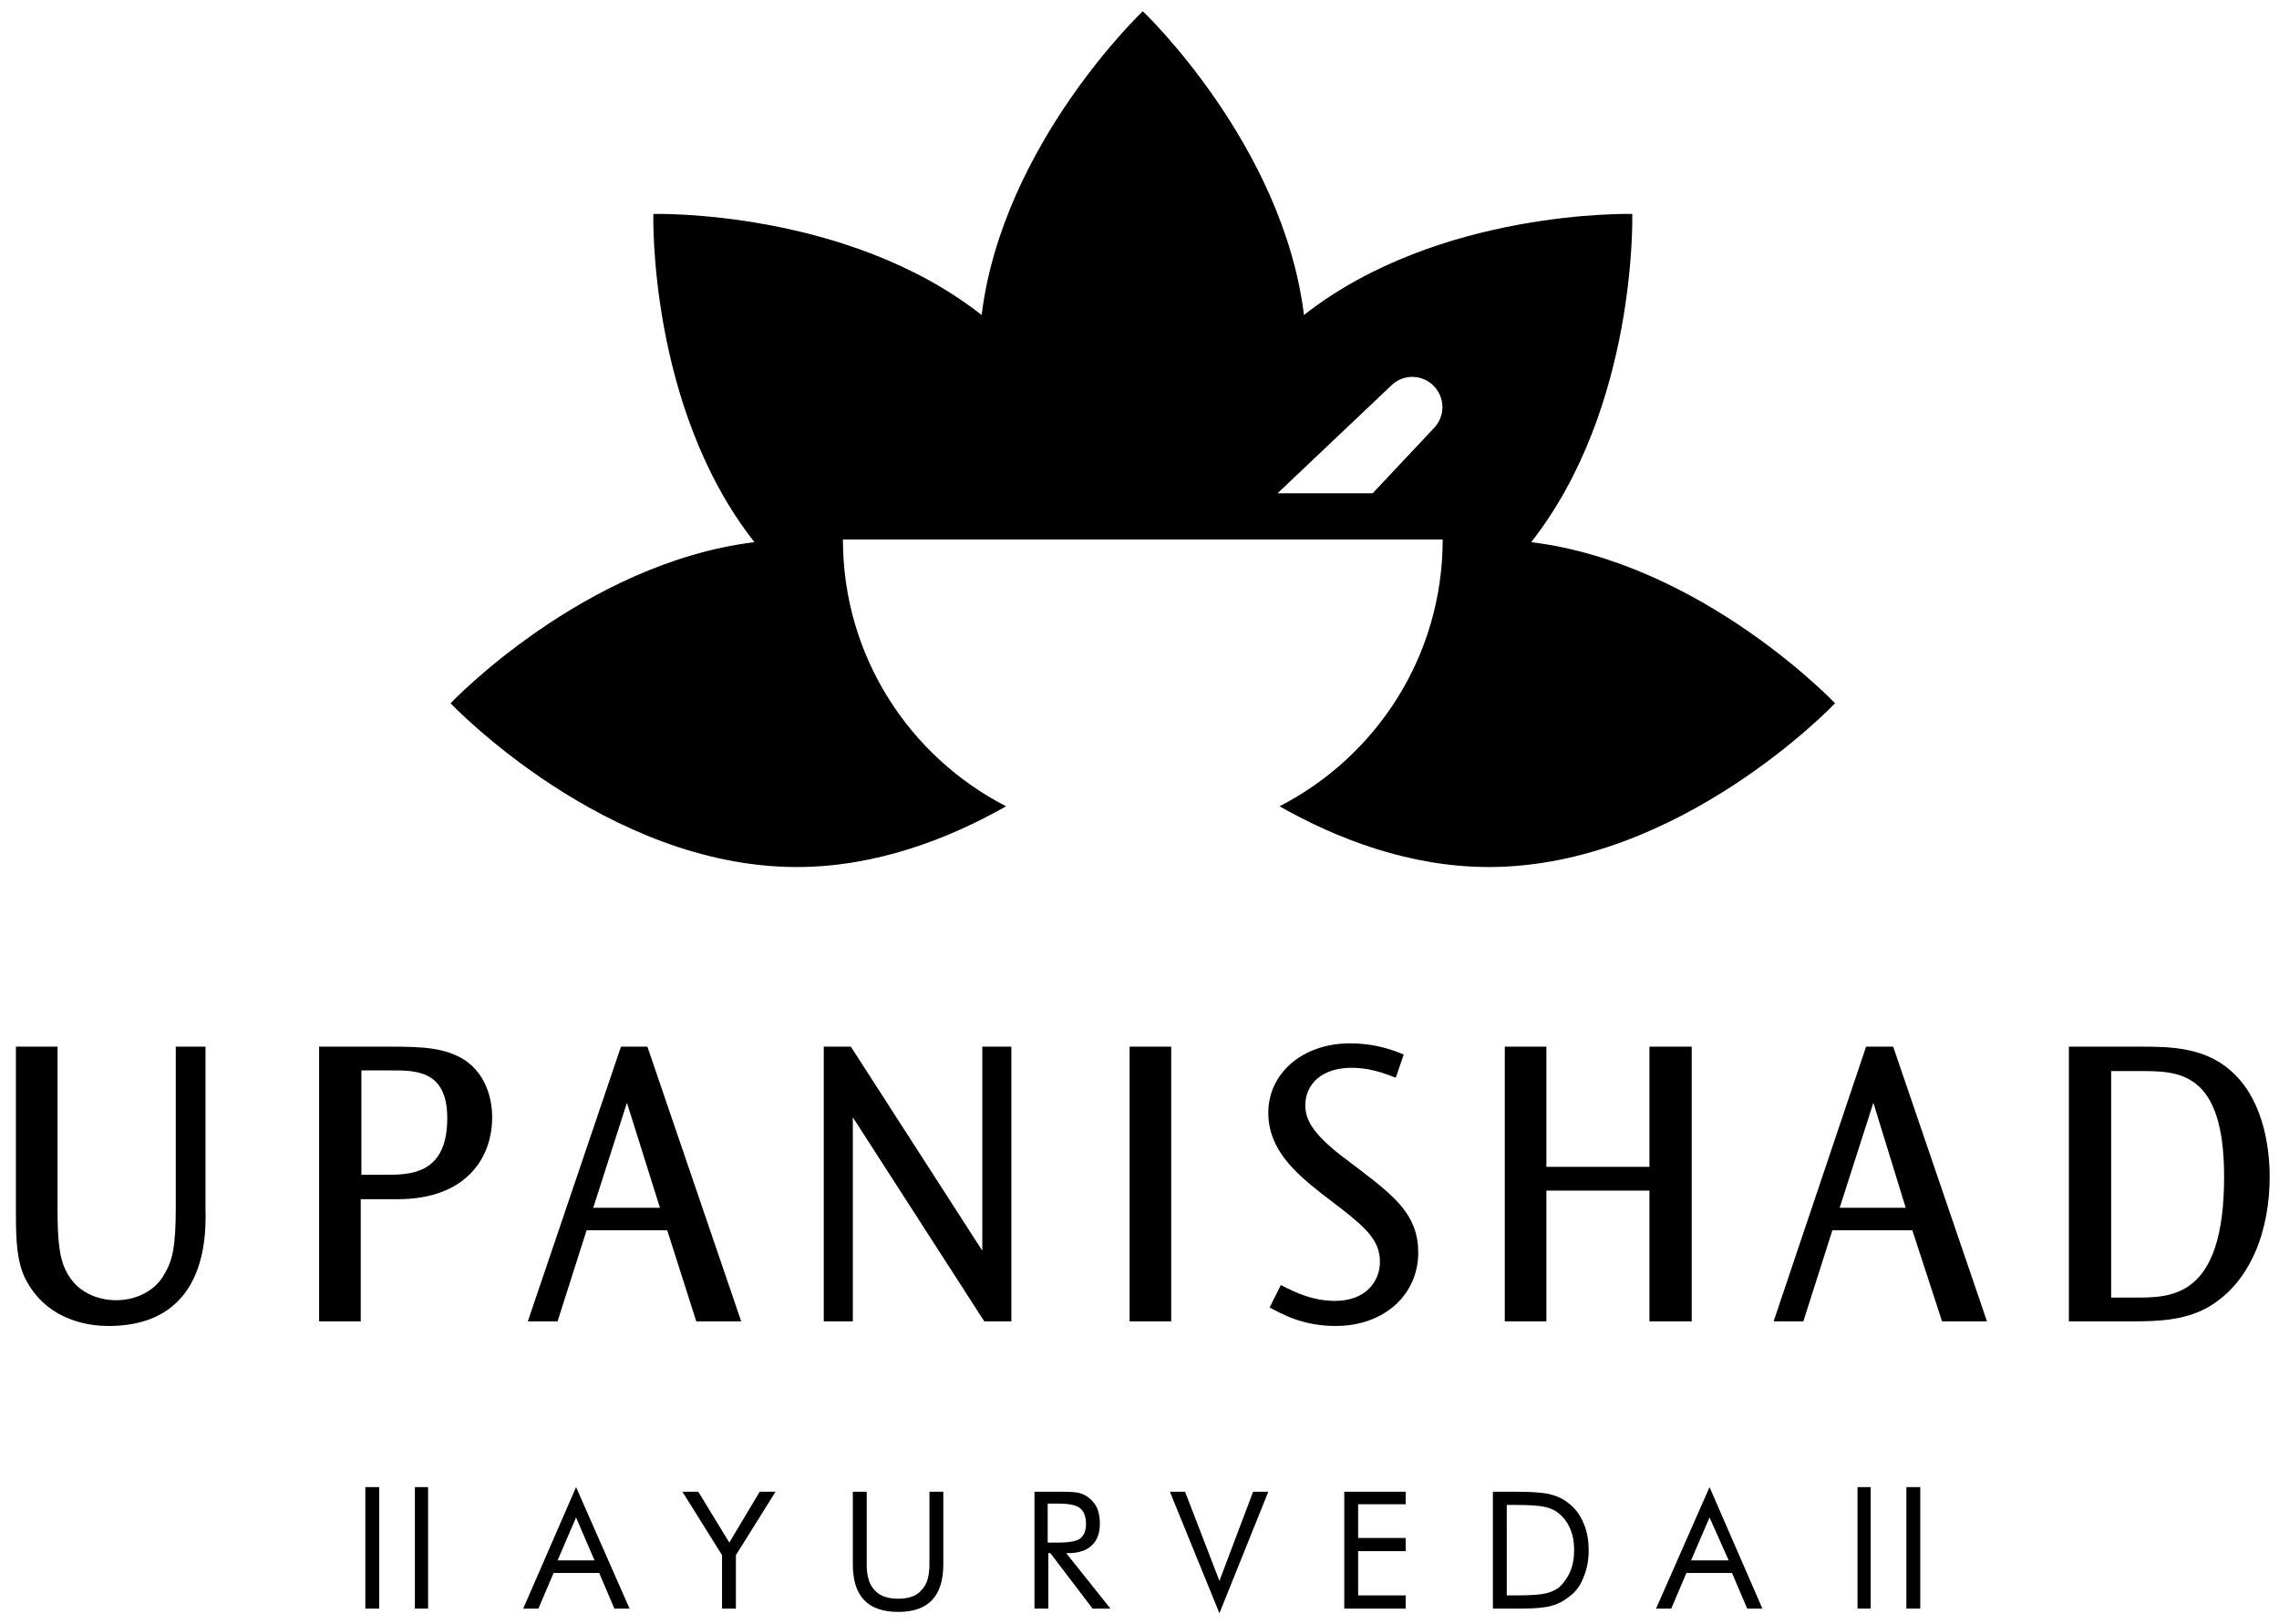 <svg version="1.2" xmlns="http://www.w3.org/2000/svg" viewBox="0 0 345 246" width="1000" height="713">
	<title>logo_fit_white</title>
	<style>
		.s0 { fill: #000000 } 
	</style>
	<g id="Layer 1">
		<g id="&lt;Group&gt;">
			<g id="&lt;Group&gt;">
				<g id="&lt;Group&gt;">
					<g id="&lt;Group&gt;">
						<g id="&lt;Group&gt;">
							<path id="&lt;Compound Path&gt;" class="s0" d="m8.7 158.5v24.4c0 5.4 0.3 8.1 1.7 10.3 1.6 2.6 4.5 3.7 7.2 3.7 2.7 0 5.8-1.2 7.3-4 1.2-2 1.7-4.1 1.7-10.1v-24.3h4.5v24.1c0 2.9 1.1 18.2-14.7 18.2-2.4 0-9.2-0.5-12.6-7.2-1.2-2.5-1.4-5.4-1.4-9.7v-25.4z"></path>
							<path id="&lt;Compound Path&gt;" fill-rule="evenodd" class="s0" d="m59.2 158.5c5 0 8.2 0.2 11.1 2 3.6 2.4 4.2 6.5 4.2 8.7 0 6.2-4 12.4-14.3 12.4h-5.6v18.5h-6.3v-41.6zm-4.5 3.6v15.8h4.2c4.2 0 8.8-0.8 8.8-8.6 0-7.4-5-7.2-8.8-7.2z"></path>
							<path id="&lt;Compound Path&gt;" fill-rule="evenodd" class="s0" d="m98 158.5l14.2 41.6h-6.8l-4.4-13.8h-12.2l-4.4 13.8h-4.5l14.1-41.6zm-8.2 24.4h10.1l-5-15.9z"></path>
							<path id="&lt;Compound Path&gt;" class="s0" d="m128.8 158.5l19.9 30.9v-30.9h4.4v41.6h-4.1l-19.9-30.9v30.9h-4.4v-41.6z"></path>
							<path id="&lt;Compound Path&gt;" class="s0" d="m177.3 158.5v41.6h-6.3v-41.6z"></path>
							<path id="&lt;Compound Path&gt;" class="s0" d="m211.3 163.2c-2.1-0.8-4.1-1.5-6.7-1.5-4.4 0-7 2.4-7 5.7 0 2.1 1.1 4.2 5.3 7.5l2.9 2.2c5.5 4.2 8.9 7 8.9 12.6 0 6.3-5.1 11.1-12.5 11.1-5 0-8.1-1.8-10-2.8l1.7-3.4c2.3 1.2 4.9 2.4 8.2 2.4 4.7 0 6.8-3 6.8-5.9 0-3.1-1.9-5-5.9-8.1l-3-2.3c-3.9-3.1-8-6.6-8-12.2 0-5.9 5.1-10.5 12.4-10.5 3.1 0 5.8 0.7 8.1 1.7z"></path>
							<path id="&lt;Compound Path&gt;" class="s0" d="m234.1 158.5v18.2h15.6v-18.2h6.4v41.6h-6.4v-19.8h-15.6v19.8h-6.3v-41.6z"></path>
							<path id="&lt;Compound Path&gt;" fill-rule="evenodd" class="s0" d="m286.6 158.5l14.2 41.6h-6.8l-4.5-13.8h-12.1l-4.4 13.8h-4.5l14-41.6zm-8.1 24.4h10l-4.9-15.9z"></path>
							<path id="&lt;Compound Path&gt;" fill-rule="evenodd" class="s0" d="m323.9 158.5c4.6 0 10.2 0 14.4 4.2 4.6 4.5 5.3 11.8 5.3 15.5 0 7.7-2.6 15.9-9.4 19.8-3.6 2-7.7 2.1-11.4 2.1h-9.6v-41.6zm-4.3 3.7v34.3h3.4c5.5 0 13.7 0.3 13.7-18.3 0-16.1-7-16-12.8-16z"></path>
						</g>
					</g>
					<g id="&lt;Group&gt;">
						<path id="&lt;Compound Path&gt;" fill-rule="evenodd" class="s0" d="m87.2 225.2l8.1 18.4h-2.3l-2.3-5.4h-6.9l-2.3 5.4h-2.3zm0 4.6l-2.8 6.5h5.6z"></path>
						<path id="&lt;Compound Path&gt;" class="s0" d="m109.3 243.6v-8.1l-6-9.6h2.4l4.7 7.7 4.6-7.7h2.4l-6 9.6v8.1z"></path>
						<path id="&lt;Compound Path&gt;" class="s0" d="m129.1 225.9h2.1v11q0 2.7 1.2 3.9 1.1 1.3 3.6 1.3 2.4 0 3.5-1.3 1.2-1.2 1.2-3.9v-11h2.1v11q0 3.6-1.7 5.4-1.7 1.8-5.1 1.8-3.5 0-5.2-1.8-1.7-1.8-1.7-5.4z"></path>
						<path id="&lt;Compound Path&gt;" fill-rule="evenodd" class="s0" d="m156.6 243.6v-17.7h4.2q1.8 0 2.6 0.2 0.8 0.2 1.4 0.7 0.8 0.6 1.3 1.6 0.4 1.1 0.4 2.3 0 2.2-1.2 3.3-1.2 1.2-3.6 1.2h-0.3l6.7 8.4h-2.7l-6.4-8.4h-0.3v8.4zm2-15.9v5.9h1.6q2.5 0 3.3-0.6 0.9-0.7 0.9-2.2 0-1.7-0.9-2.4-0.8-0.7-3.3-0.7z"></path>
						<path id="&lt;Compound Path&gt;" class="s0" d="m184.6 244.3l-7.5-18.4h2.3l5.2 13.5 5.1-13.5h2.3z"></path>
						<path id="&lt;Compound Path&gt;" class="s0" d="m203.5 243.6v-17.7h9.3v1.9h-7.2v5.1h7.2v2h-7.2v6.7h7.2v2z"></path>
						<path id="&lt;Compound Path&gt;" fill-rule="evenodd" class="s0" d="m226 243.6v-17.7h3.4q3.8 0 5.3 0.4 1.6 0.4 2.7 1.3 1.5 1.1 2.3 3 0.8 1.8 0.8 4.2 0 2.3-0.8 4.1-0.7 1.9-2.3 3-1.1 0.9-2.6 1.3-1.5 0.4-4.6 0.4zm2.1-2h1.3q3.3 0 4.6-0.3 1.2-0.3 2-0.9 1.1-1 1.7-2.4 0.6-1.4 0.6-3.3 0-1.8-0.6-3.2-0.6-1.4-1.7-2.3-0.8-0.7-2.1-1-1.3-0.3-4.5-0.3h-1.3z"></path>
						<path id="&lt;Compound Path&gt;" fill-rule="evenodd" class="s0" d="m258.8 225.2l8 18.4h-2.3l-2.3-5.4h-6.9l-2.3 5.4h-2.3zm0 4.6l-2.8 6.5h5.7z"></path>
					</g>
					<g id="&lt;Group&gt;">
						<g id="&lt;Group&gt;">
							<path id="&lt;Compound Path&gt;" fill-rule="evenodd" class="s0" d="m277.8 106.5c0 0-23.5 24.8-52.4 24.8-11.9 0-22.9-4.2-31.7-9.2 14.6-7.5 24.7-22.7 24.7-40.4h-90.8c0 17.7 10.1 32.9 24.7 40.4-8.8 5-19.8 9.2-31.7 9.2-28.9 0-52.4-24.8-52.4-24.8 0 0 20.1-21.2 46-24.4-16.1-20.5-15.3-49.7-15.3-49.7 0 0 29.2-0.8 49.7 15.3 3.2-25.9 24.4-46 24.4-46 0 0 21.2 20.1 24.4 46 20.5-16.1 49.7-15.3 49.7-15.3 0 0 0.8 29.2-15.3 49.7 25.9 3.2 46 24.4 46 24.4zm-60.8-48.1c-1.7-1.7-4.5-1.8-6.3-0.1l-17.3 16.4h14.4l9.3-9.9c1.7-1.8 1.7-4.6-0.1-6.4z"></path>
						</g>
					</g>
				</g>
			</g>
			<path id="&lt;Path&gt;" class="s0" d="m64.8 243.6h-2v-18.4h2z"></path>
			<path id="&lt;Path&gt;" class="s0" d="m57.4 243.6h-2.1v-18.4h2.1z"></path>
			<path id="&lt;Path&gt;" class="s0" d="m281.2 243.6h2v-18.4h-2z"></path>
			<path id="&lt;Path&gt;" class="s0" d="m288.6 243.6h2.1v-18.4h-2.1z"></path>
		</g>
	</g>
</svg>